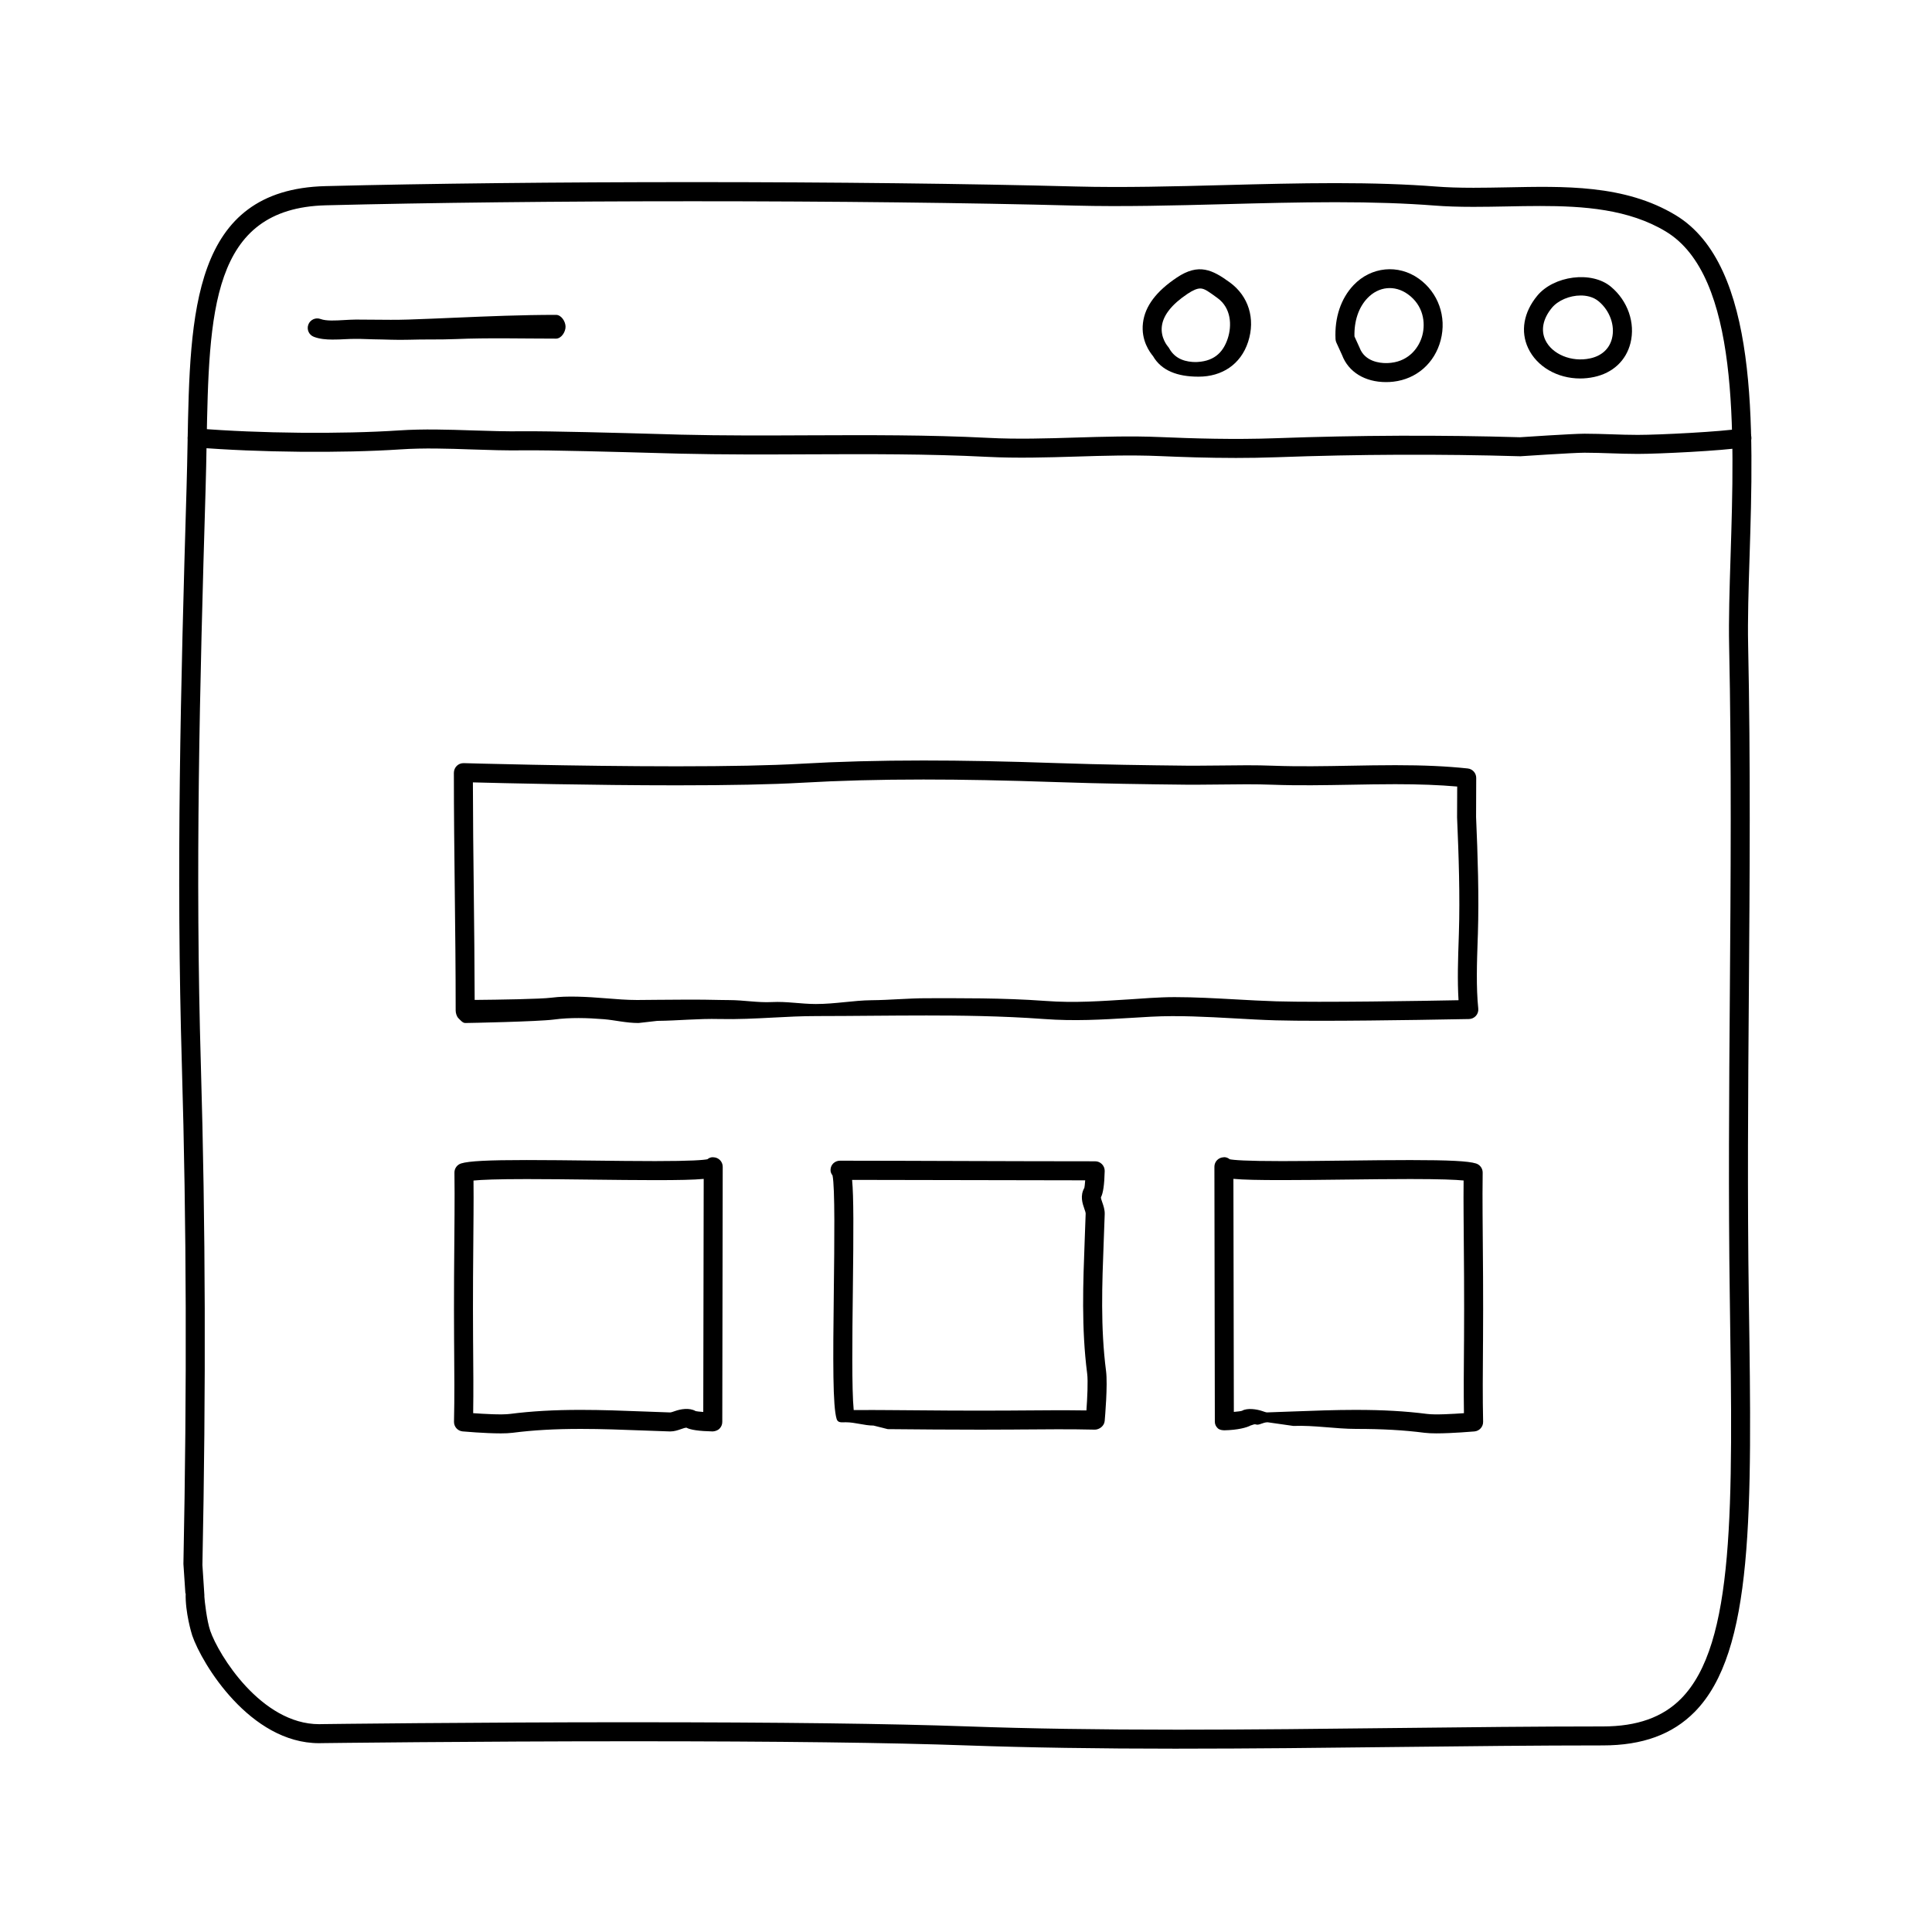 <?xml version="1.0" encoding="UTF-8"?>
<!-- The Best Svg Icon site in the world: iconSvg.co, Visit us! https://iconsvg.co -->
<svg fill="#000000" width="800px" height="800px" version="1.1" viewBox="144 144 512 512" xmlns="http://www.w3.org/2000/svg">
 <g>
  <path d="m456.19 607.42c-21.398 0-39.676-0.289-55.879-0.863-20.418-0.734-50.176-1.102-88.453-1.102-43.195 0-82.109 0.488-82.5 0.492l-0.785 0.016c-18.309 0-31.059-21.027-33.633-28.547-0.16-0.48-1.883-6.125-1.734-11.164h-0.078l-0.52-7.793c0.945-47.141 0.816-90.113-0.406-131.97-1.527-51.992-0.34-100.11 1.238-153.25 0.117-3.961 0.191-7.84 0.266-11.703 0.641-34.633 1.25-67.309 36.52-68.211 27.332-0.695 61.895-1.062 97.316-1.062 37.168 0 73.207 0.414 101.49 1.16 12.59 0.328 26.199-0.023 39.387-0.371 9.688-0.258 19.711-0.52 29.438-0.52 10.188 0 18.922 0.297 26.707 0.902 2.883 0.223 6.035 0.328 9.922 0.328 2.871 0 5.777-0.055 8.699-0.109 15.184-0.293 31.328-0.816 44.891 7.375 22.012 13.297 20.66 56.121 19.578 90.523-0.273 8.555-0.523 16.641-0.379 23.41 0.648 30.918 0.418 62.027 0.191 92.113-0.203 26.449-0.402 53.797-0.012 80.918l0.012 0.746c0.816 55.992 1.355 92.988-14.348 108.92-5.898 5.988-13.859 8.895-24.344 8.895-17.551 0-35.891 0.207-54.512 0.418-19.234 0.223-38.773 0.445-58.074 0.445zm-144.32-7.004c38.336 0 68.156 0.367 88.629 1.102 16.141 0.578 34.359 0.863 55.703 0.863 19.281 0 38.797-0.223 58.012-0.441 18.641-0.211 36.996-0.418 54.566-0.418 9.062 0 15.852-2.414 20.75-7.391 14.219-14.43 13.695-50.582 12.898-105.3l-0.012-0.75c-0.398-27.172-0.191-54.547 0.012-81.023 0.223-30.047 0.457-61.121-0.191-91.965-0.145-6.914 0.109-15.059 0.383-23.684 1.043-33.094 2.336-74.281-17.148-86.051-9.844-5.949-21.828-6.766-33.316-6.766-2.953 0-5.914 0.055-8.867 0.117-2.953 0.055-5.894 0.109-8.797 0.109-4.019 0-7.297-0.109-10.312-0.344-7.648-0.594-16.258-0.887-26.312-0.887-9.664 0-19.645 0.262-29.301 0.52-13.262 0.348-26.953 0.707-39.656 0.379-28.234-0.746-64.234-1.152-101.36-1.152-35.379 0-69.898 0.383-97.191 1.074-30.457 0.77-30.965 28.359-31.613 63.289-0.07 3.883-0.141 7.828-0.262 11.805-1.582 53.047-2.773 101.19-1.246 153.04 1.223 41.941 1.359 85.188 0.402 132.2l0.52 7.977c0.012 0.125 0.004 0.258-0.004 0.379 0.055 1.059 0.645 6.418 1.559 9.074 2.176 6.348 13.496 24.754 28.867 24.754l0.676-0.016c0.434-0.008 39.375-0.496 82.609-0.496z"/>
  <path d="m471.48 265.36c-7.32 0-14.203-0.238-20.297-0.5-7.301-0.312-14.773-0.09-21.98 0.137-7.715 0.23-15.699 0.473-23.574 0.074-15.695-0.805-31.715-0.734-47.211-0.672-11.191 0.051-22.742 0.098-34.109-0.176l-5.422-0.145c-10.363-0.289-29.68-0.832-36.352-0.73-4.488 0.059-8.969-0.086-13.473-0.238-6.262-0.215-12.727-0.434-18.941-0.016-15.453 1.027-37.699 0.816-54.074-0.516-1.387-0.109-2.418-1.328-2.309-2.715 0.105-1.387 1.301-2.398 2.711-2.309 16.164 1.316 38.094 1.523 53.34 0.508 6.457-0.422 13.07-0.207 19.441 0.004 4.422 0.145 8.828 0.281 13.23 0.23 6.801-0.086 26.164 0.438 36.566 0.734l5.398 0.156c11.305 0.281 22.824 0.227 33.961 0.176 15.574-0.059 31.66-0.137 47.492 0.676 7.664 0.398 15.539 0.152 23.164-0.082 7.305-0.223 14.863-0.453 22.355-0.133 8.922 0.379 19.555 0.707 30.723 0.309 21.855-0.797 43.625-0.875 64.688-0.258 0.332-0.027 13.945-0.938 17.086-0.938h0.055c2.379 0 4.731 0.082 7.094 0.156 2.312 0.082 4.625 0.156 6.969 0.156 5.945 0 22.254-0.852 27.215-1.664 1.34-0.211 2.66 0.707 2.887 2.086 0.227 1.371-0.711 2.664-2.082 2.891-5.594 0.91-22.441 1.727-28.023 1.727-2.398 0-4.766-0.082-7.141-0.16-2.301-0.074-4.602-0.156-6.918-0.156h-0.055c-2.973 0-16.852 0.934-16.992 0.941-21.207-0.625-42.855-0.535-64.594 0.258-3.691 0.133-7.309 0.188-10.828 0.188z"/>
  <path d="m232.12 233.99c-1.723 0-3.438-0.156-4.934-0.727-1.305-0.488-1.965-1.941-1.473-3.246 0.488-1.301 1.953-1.965 3.246-1.473 1.508 0.562 4.031 0.402 6.266 0.273 1.082-0.066 1.996-0.105 3.059-0.125 1.543 0 3.082 0.016 4.629 0.031 3.09 0.031 6.184 0.066 9.262-0.035 4.137-0.141 8.258-0.312 12.367-0.492 8.746-0.371 17.645-0.75 26.816-0.754 1.391 0 2.519 1.758 2.519 3.148s-1.129 3.148-2.519 3.148h-0.059c-8.906 0-17.871-0.246-26.547 0.121-4.125 0.176-8.262 0.039-12.418 0.176-3.16 0.105-6.316-0.086-9.48-0.117-1.559-0.016-3.004-0.137-4.684-0.109-0.805 0-1.707 0.02-2.641 0.074-1.098 0.07-2.258 0.105-3.41 0.105z"/>
  <path d="m461.66 243.82h-0.098c-5.512 0-9.766-1.586-12-5.445-0.777-0.957-3.234-4.117-2.664-8.801 0.535-4.453 3.559-8.402 8.984-12.027 5.793-3.875 9.422-2.066 14.062 1.32 4.891 3.566 6.828 9.562 4.816 15.734-1.965 6.027-6.988 9.219-13.102 9.219zm0.426-23.371c-0.855 0-1.941 0.457-3.41 1.438-4.109 2.75-6.394 5.617-6.769 8.523-0.402 3.109 1.527 5.336 1.602 5.426 0.121 0.137 0.246 0.309 0.332 0.469 1.648 2.988 4.523 3.633 7.148 3.652l-0.527 2.519v-2.519c5.039 0 7.633-2.352 8.918-6.293 1.109-3.406 0.91-8.02-2.699-10.656-2.336-1.695-3.434-2.559-4.594-2.559z"/>
  <path d="m511.31 245.26c-5.602 0-9.961-2.68-11.648-7.164l-1.512-3.309c-0.133-0.293-0.207-0.605-0.223-0.922-0.281-5.688 1.422-10.777 4.801-14.324 4.621-4.856 11.809-5.606 17.301-1.668 5.125 3.684 7.394 10.066 5.773 16.258-1.586 6.098-6.402 10.316-12.555 11.02-0.637 0.07-1.285 0.109-1.938 0.109zm-8.363-12.105 1.367 3.012c1.391 3.672 5.352 4.055 6.996 4.055 0.457 0 0.918-0.023 1.371-0.082 4.828-0.551 7.43-4.121 8.258-7.285 0.863-3.309 0.309-7.906-3.848-10.891-3.516-2.519-7.758-2.047-10.707 1.047-2.332 2.449-3.543 6.039-3.438 10.145z"/>
  <path d="m562.75 244.3c-6.066 0-11.473-3.152-13.77-8.031-2.09-4.438-1.215-9.508 2.414-13.906 4.344-5.262 14.367-6.699 19.539-2.359 4.457 3.738 6.484 9.586 5.16 14.902-1.16 4.66-4.684 7.945-9.664 9.004-1.223 0.258-2.457 0.391-3.68 0.391zm0.156-21.992c-2.953 0-6.019 1.309-7.633 3.258-2.367 2.867-2.988 5.906-1.742 8.551 1.762 3.734 6.887 5.93 11.848 4.863 3.059-0.648 5.129-2.527 5.812-5.289 0.852-3.406-0.559-7.352-3.508-9.824-1.527-1.285-3.438-1.559-4.777-1.559z"/>
  <path d="m493.87 414.52c-4.59 0-8.711-0.035-11.777-0.121-3.668-0.105-7.336-0.312-11.008-0.523-7.254-0.402-14.742-0.82-22.047-0.438l-5.305 0.312c-7.75 0.465-14.941 0.898-23.055 0.301-11.301-0.832-22.574-0.938-31.145-0.938-4.84 0-9.688 0.035-14.516 0.074-4.816 0.039-9.621 0.082-14.402 0.082h-0.004c-4.227 0-7.992 0.203-11.758 0.402-4.695 0.25-9.391 0.488-14.148 0.379-5.664-0.145-11.008 0.441-16.516 0.492l-4.977 0.566h-0.023c-3.273 0-6.246-0.766-9.125-1.004-4.453-0.363-9.004-0.484-13.285 0.086-4.242 0.551-22.707 0.918-23.488 0.918h-0.016c-0.664 0-1.305-0.797-1.777-1.258-0.48-0.473-0.742-1.379-0.742-2.051 0-10.863-0.117-21.348-0.238-31.695-0.117-10.254-0.238-20.559-0.238-31.293 0-0.68 0.277-1.367 0.762-1.84 0.488-0.48 1.102-0.73 1.828-0.73 0.293 0.012 29.488 0.84 56.438 0.84 14.031 0 25.055-0.227 32.758-0.672 10.156-0.586 20.844-0.871 32.668-0.871 10.414 0 21.664 0.215 35.398 0.691 12.055 0.414 23.914 0.57 34.086 0.68l2.383 0.012c2.289 0 4.57-0.031 6.848-0.055 4.641-0.059 9.27-0.121 13.941 0.059 6.781 0.246 13.613 0.125 20.445 0 3.984-0.074 7.969-0.145 11.949-0.145 7.535 0 13.633 0.277 19.18 0.871 1.281 0.137 2.254 1.223 2.246 2.516l-0.035 10.363c0.438 10.137 0.797 21 0.48 30.973l-0.047 1.258c-0.215 6.316-0.438 12.848 0.145 18.512 0.074 0.707-0.145 1.402-0.613 1.93-0.469 0.527-1.133 0.836-1.832 0.852-0.227 0-22.973 0.465-39.438 0.465zm-38.625-6.273c5.394 0 10.848 0.309 16.121 0.598 3.629 0.203 7.25 0.402 10.871 0.516 11.77 0.344 39.527-0.121 48.289-0.293-0.328-5.273-0.137-10.957 0.055-16.48l0.039-1.25c0.316-9.805-0.039-20.555-0.48-30.711l0.031-8.188c-4.769-0.418-10.047-0.621-16.383-0.621-3.949 0-7.906 0.07-11.859 0.145-6.934 0.121-13.859 0.25-20.723-0.004-4.594-0.176-9.141-0.117-13.688-0.059-2.301 0.031-4.602 0.059-6.914 0.059l-2.434-0.012c-10.195-0.109-22.098-0.266-34.207-0.684-13.672-0.469-24.867-0.684-35.223-0.684-11.73 0-22.324 0.281-32.387 0.863-7.801 0.449-18.914 0.676-33.043 0.676-22.348 0-46.223-0.574-53.988-0.781 0.016 9.773 0.121 19.176 0.23 28.574 0.105 9.559 0.215 19.121 0.238 29.078 6.344-0.055 17.508-0.227 20.34-0.594 4.18-0.539 9.488-0.238 14.344 0.156 2.906 0.238 5.656 0.457 8.363 0.457l5.301-0.047c5.582-0.051 10.977-0.105 16.691 0.039 0.812 0.02 1.617 0.031 2.43 0.031h0.004c3.793 0 7.551 0.719 11.316 0.523 3.859-0.203 7.715 0.516 11.609 0.516h0.02c5.188 0 9.969-0.961 14.777-1.004 4.84-0.039 9.699-0.527 14.555-0.527 8.652 0 20.047-0.125 31.512 0.715 7.84 0.586 14.793 0.035 22.383-0.422l5.34-0.359c2.148-0.125 4.305-0.227 6.469-0.227z"/>
  <path d="m276.62 523.86c-4.195 0-9.773-0.504-10.012-0.523-1.32-0.117-2.324-1.246-2.293-2.57 0.145-6.289 0.098-13.348 0.035-20.32l-0.012-1.258c-0.074-10.82 0.016-22.676 0.117-33.332 0.039-3.703 0.012-7.406-0.023-11.105-0.012-1.113 0.711-2.102 1.773-2.43 2.051-0.637 7.094-0.898 17.402-0.898 5.32 0 11.355 0.07 17.336 0.141 5.859 0.07 11.664 0.137 16.691 0.137 9.629 0 12.809-0.281 13.828-0.488 0.457-0.359 0.984-0.613 1.672-0.523 1.34 0.07 2.394 1.168 2.394 2.516 0 11.348-0.031 22.188-0.055 33.031-0.031 11.348-0.059 22.688-0.059 34.59 0 0.68-0.273 1.328-0.754 1.797-0.488 0.48-1.234 0.699-1.812 0.719-3.562-0.082-5.898-0.414-6.941-0.996-0.324 0.012-0.883 0.18-1.367 0.359-0.855 0.301-1.828 0.641-2.957 0.641l-6.984-0.25c-5.57-0.211-11.125-0.422-16.68-0.422-6.871 0-12.621 0.324-18.078 1.027-0.84 0.109-1.969 0.16-3.223 0.16zm-7.227-5.356c2.836 0.195 7.551 0.492 9.805 0.195 5.672-0.73 11.621-1.066 18.715-1.066 5.617 0 11.23 0.211 16.871 0.43l6.781 0.246h0.004c0.273 0 0.816-0.188 1.293-0.359 1.48-0.516 3.777-0.977 5.516 0.012 0.203 0.059 0.992 0.145 1.996 0.223 0.004-10.953 0.031-21.453 0.059-31.957 0.02-9.809 0.047-19.625 0.055-29.809-2.637 0.25-6.664 0.328-12.855 0.328-5.047 0-10.871-0.07-16.75-0.137-5.965-0.074-11.98-0.141-17.281-0.141-7.871 0-11.996 0.172-14.117 0.383 0.023 3.023 0.035 6.035 0.004 9.059-0.105 10.625-0.191 22.449-0.117 33.25l0.012 1.254c0.051 6.148 0.102 12.383 0.012 18.09z"/>
  <path d="m404.06 522.88c-8.316 0-16.895-0.07-24.801-0.145l-3.758-0.945c-2.449 0-4.898-0.875-7.344-0.875h-0.023c-1.102 0-2.074 0.207-2.41-0.848-1.047-3.387-0.984-14.922-0.75-34.285 0.145-12.262 0.328-27.18-0.348-30.289-0.359-0.465-0.559-0.934-0.523-1.562 0.07-1.34 1.168-2.336 2.516-2.336 11.348 0 22.188 0.059 33.031 0.086 11.348 0.031 22.688 0.074 34.59 0.074 0.68 0 1.328 0.281 1.797 0.766 0.473 0.484 0.734 1.137 0.719 1.812-0.082 3.562-0.414 5.906-0.996 6.949-0.047 0.223 0.207 0.941 0.359 1.367 0.301 0.863 0.68 1.934 0.641 3.125l-0.25 6.816c-0.457 11.914-0.887 23.172 0.605 34.754 0.473 3.684-0.277 12.27-0.363 13.234-0.117 1.32-1.395 2.266-2.57 2.293-6.281-0.152-13.348-0.098-20.309-0.035l-1.281 0.012c-2.793 0.02-5.648 0.031-8.531 0.031zm-28.559-5.211 3.809 0.02c10.625 0.105 22.43 0.191 33.25 0.117l1.258-0.012c6.16-0.051 12.383-0.098 18.094-0.012 0.227-3.148 0.465-7.758 0.195-9.805-1.547-11.996-1.082-23.992-0.641-35.586l0.246-6.781c0.012-0.258-0.191-0.836-0.359-1.301-0.473-1.359-1.188-3.406 0.012-5.516 0.059-0.203 0.145-0.992 0.223-1.996-10.953-0.004-21.453-0.031-31.957-0.059-9.809-0.02-19.629-0.047-29.816-0.055 0.422 4.481 0.395 13.047 0.195 29.609-0.141 11.75-0.312 25.996 0.23 31.391 1.75-0.004 3.508-0.016 5.262-0.016z"/>
  <path d="m524.74 523.86c-1.254 0-2.387-0.051-3.223-0.156-5.457-0.707-11.203-1.027-18.078-1.027-5.559 0-11.105-1.004-16.68-0.789l-6.812-0.969h-0.016c-1.285 0-2.254 0.875-3.109 0.574-0.492-0.172-1.043 0.242-1.328 0.242-1.082 0.59-3.422 1.23-6.984 1.309-0.645-0.012-1.328-0.09-1.812-0.562-0.488-0.473-0.754-1.043-0.754-1.723 0-11.906-0.031-23.211-0.059-34.555-0.023-10.836-0.055-21.664-0.055-33.008 0-1.344 1.055-2.434 2.394-2.504 0.68-0.098 1.215 0.172 1.672 0.527 1.023 0.207 4.203 0.488 13.828 0.488 5.027 0 10.832-0.066 16.691-0.133 5.984-0.074 12.02-0.141 17.336-0.141 10.309 0 15.352 0.262 17.402 0.898 1.062 0.328 1.785 1.32 1.773 2.43-0.035 3.699-0.066 7.402-0.023 11.105 0.105 10.656 0.191 22.512 0.117 33.328l-0.012 1.273c-0.059 6.969-0.109 14.02 0.035 20.309 0.031 1.324-0.973 2.449-2.293 2.57-0.238 0.008-5.816 0.512-10.012 0.512zm-21.301-6.223c7.094 0 13.043 0.336 18.715 1.066 2.246 0.297 6.969 0 9.805-0.195-0.09-5.715-0.039-11.934 0.012-18.094l0.012-1.266c0.074-10.797-0.016-22.617-0.117-33.246-0.031-3.023-0.02-6.035 0.004-9.059-2.121-0.211-6.246-0.383-14.117-0.383-5.305 0-11.316 0.07-17.281 0.141-5.879 0.07-11.703 0.137-16.75 0.137-6.191 0-10.219-0.082-12.855-0.328 0.012 10.188 0.035 20 0.055 29.809 0.031 10.504 0.055 21.004 0.059 31.953 1.031-0.086 1.867-0.191 2.172-0.301 1.352-0.797 3.863-0.434 5.344 0.074 0.48 0.172 1.023 0.359 1.289 0.359l6.793-0.246c5.633-0.211 11.246-0.422 16.863-0.422z"/>
 </g>
</svg>